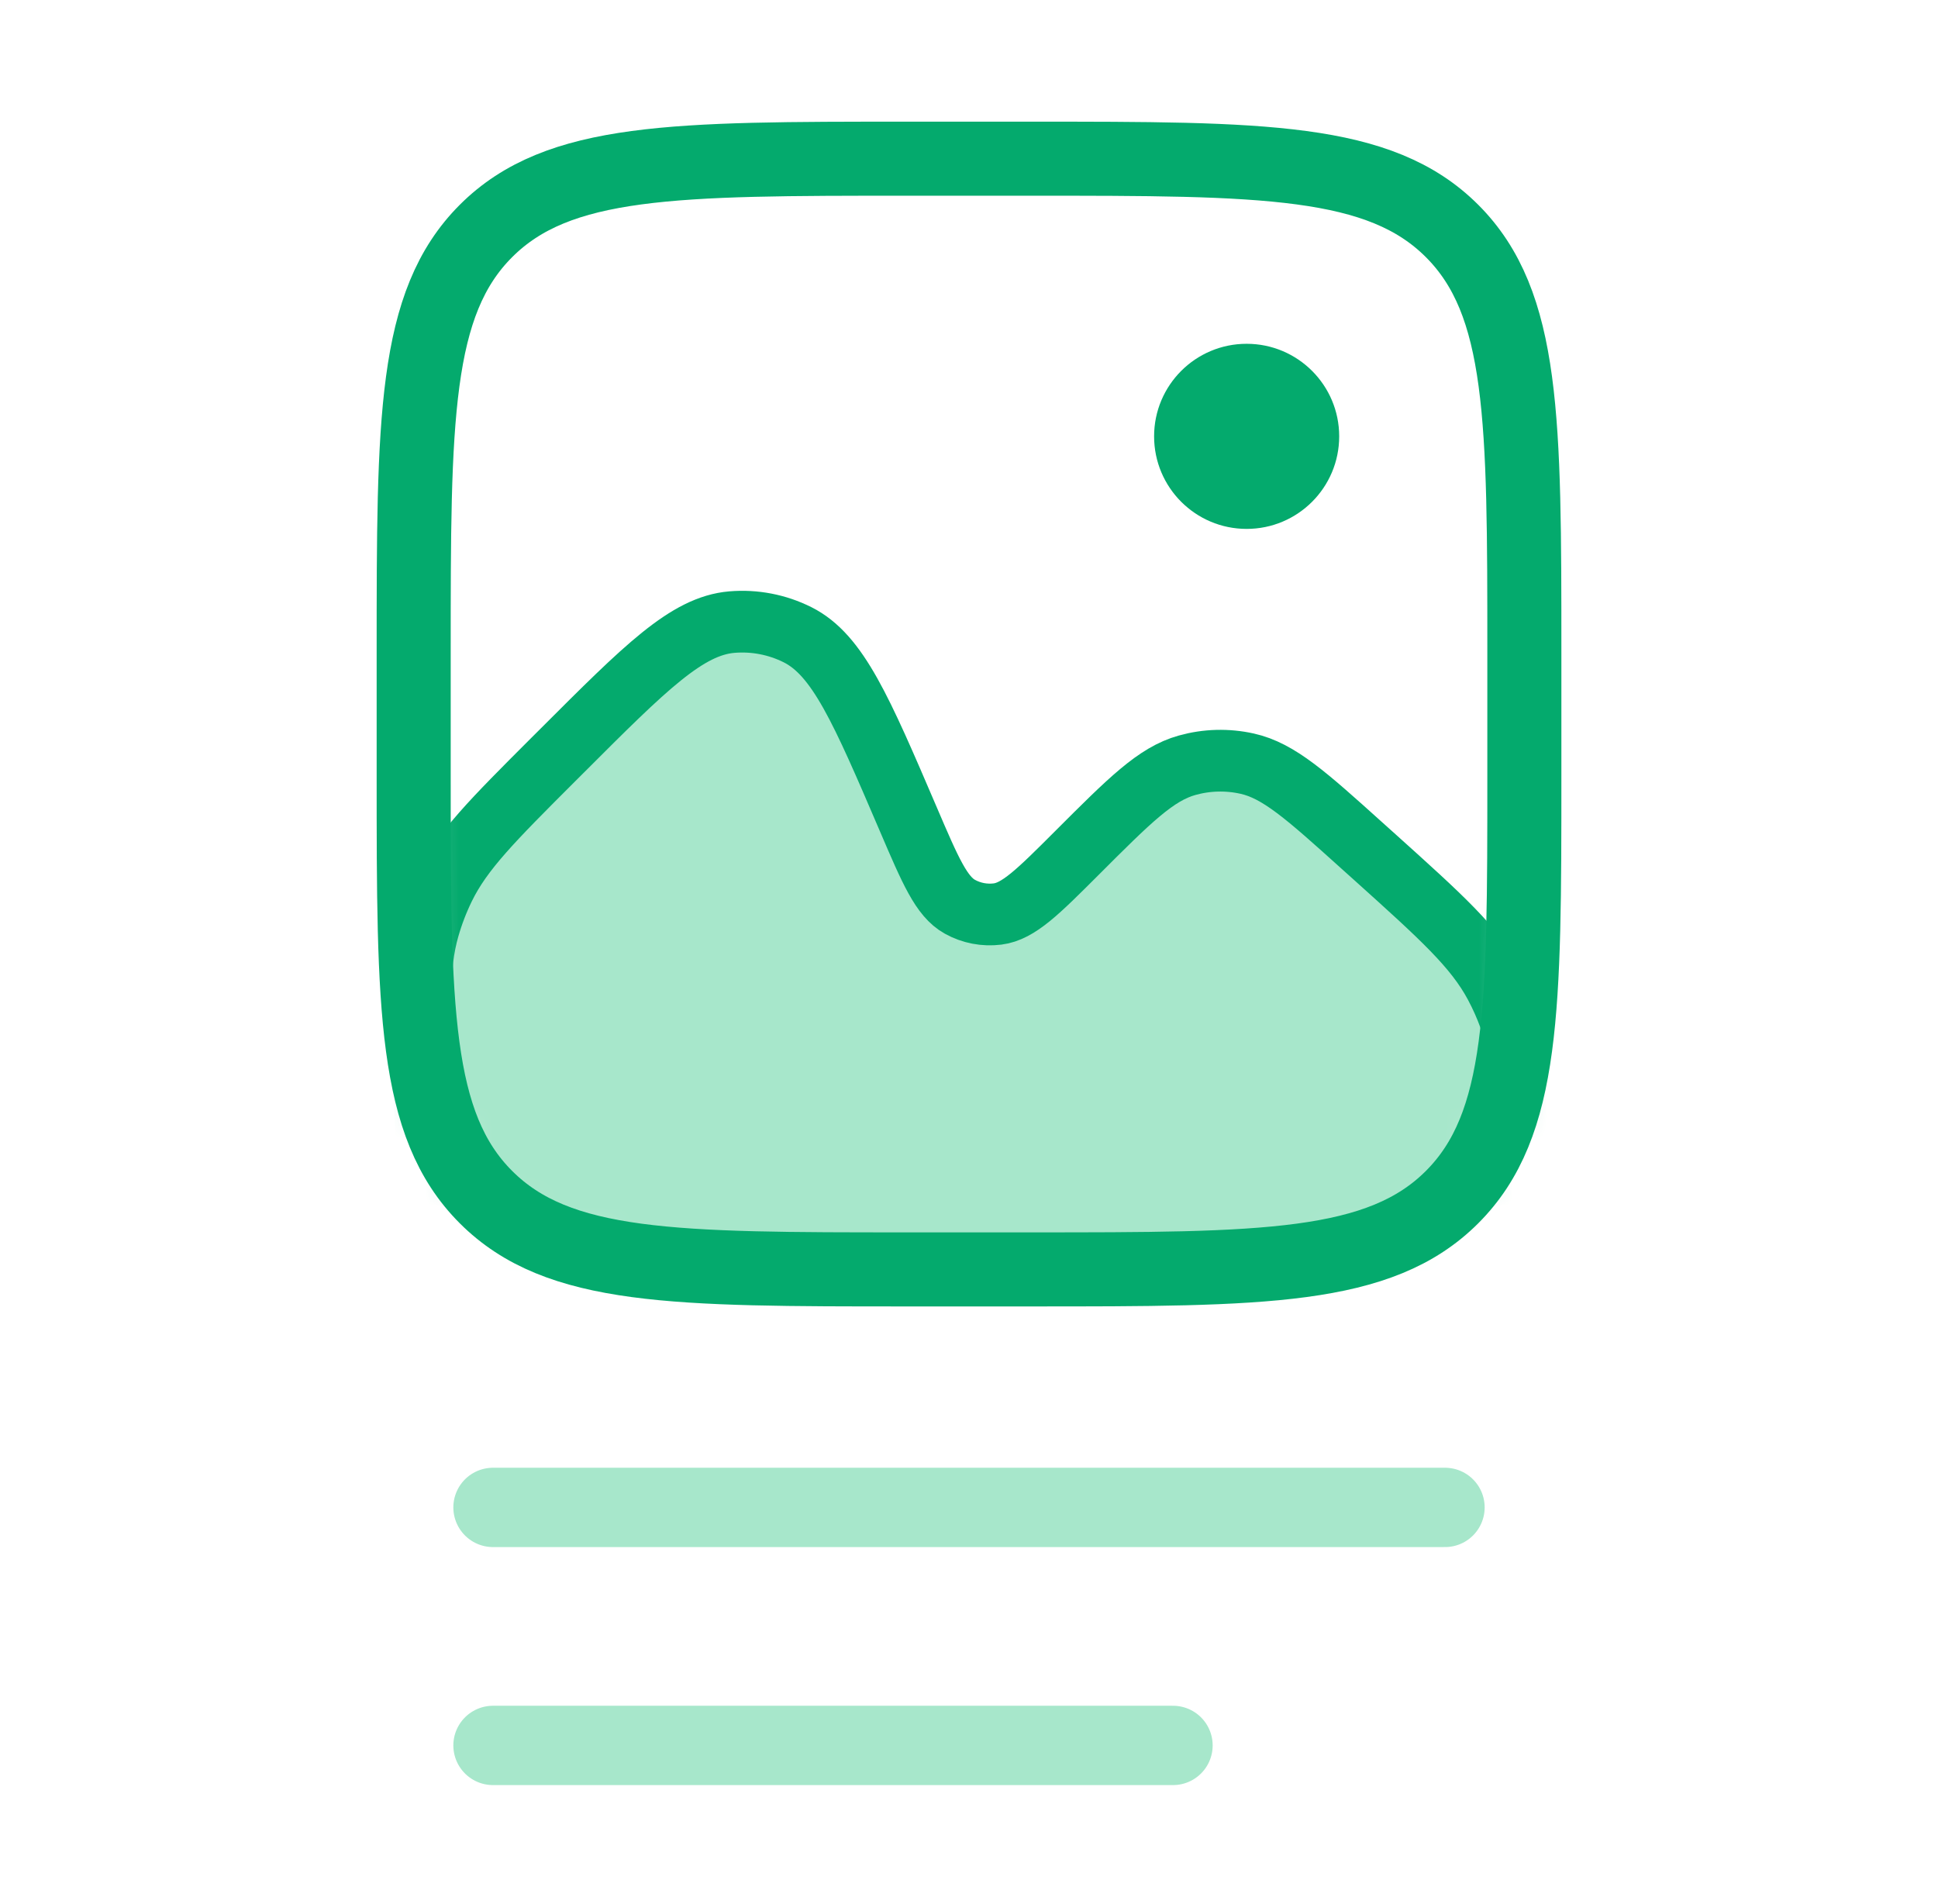 <svg width="57" height="56" viewBox="0 0 57 56" fill="none" xmlns="http://www.w3.org/2000/svg">
<mask id="mask0_466_3263" style="mask-type:alpha" maskUnits="userSpaceOnUse" x="12" y="4" width="33" height="34">
<path d="M12.167 19.185C12.167 12.341 12.167 8.919 14.293 6.793C16.419 4.667 19.841 4.667 26.686 4.667H30.315C37.159 4.667 40.581 4.667 42.708 6.793C44.834 8.919 44.834 12.341 44.834 19.185V22.815C44.834 29.659 44.834 33.081 42.708 35.207C40.581 37.333 37.159 37.333 30.315 37.333H26.686C19.841 37.333 16.419 37.333 14.293 35.207C12.167 33.081 12.167 29.659 12.167 22.815V19.185Z" fill="#273B4A"/>
</mask>
<g mask="url(#mask0_466_3263)">
<path d="M16.541 22.071L16.263 22.348L16.263 22.348C14.483 24.128 13.594 25.018 13.061 26.11C12.876 26.49 12.724 26.885 12.608 27.291C12.273 28.459 12.339 29.716 12.472 32.23L13.074 43.685H44.834V35.078C44.834 32.444 44.834 31.127 44.401 29.93C44.282 29.603 44.141 29.285 43.977 28.978C43.377 27.855 42.398 26.974 40.44 25.212L40.05 24.862C38.424 23.398 37.611 22.666 36.681 22.459C36.098 22.329 35.492 22.345 34.916 22.506C33.998 22.761 33.225 23.535 31.678 25.082C30.53 26.23 29.956 26.803 29.34 26.881C28.957 26.929 28.57 26.855 28.233 26.668C27.689 26.367 27.365 25.61 26.716 24.095L26.716 24.095C25.335 20.874 24.645 19.263 23.458 18.668C22.861 18.369 22.192 18.24 21.526 18.296C20.204 18.408 18.983 19.629 16.541 22.071L16.541 22.071Z" fill="#A7E7CB" stroke="#04AA6D" stroke-width="1.815"/>
</g>
<path d="M12.167 19.185C12.167 12.341 12.167 8.919 14.293 6.793C16.419 4.667 19.841 4.667 26.686 4.667H30.315C37.159 4.667 40.581 4.667 42.708 6.793C44.834 8.919 44.834 12.341 44.834 19.185V22.815C44.834 29.659 44.834 33.081 42.708 35.207C40.581 37.333 37.159 37.333 30.315 37.333H26.686C19.841 37.333 16.419 37.333 14.293 35.207C12.167 33.081 12.167 29.659 12.167 22.815V19.185Z" stroke="#04AA6D" stroke-width="2.178"/>
<circle cx="36.666" cy="12.833" r="2.722" fill="#04AA6D"/>
<path d="M14.5 44.333L42.5 44.333M14.5 51.333H34.5" stroke="#A7E7CB" stroke-width="2.333" stroke-linecap="round" stroke-linejoin="round"/>
</svg>
